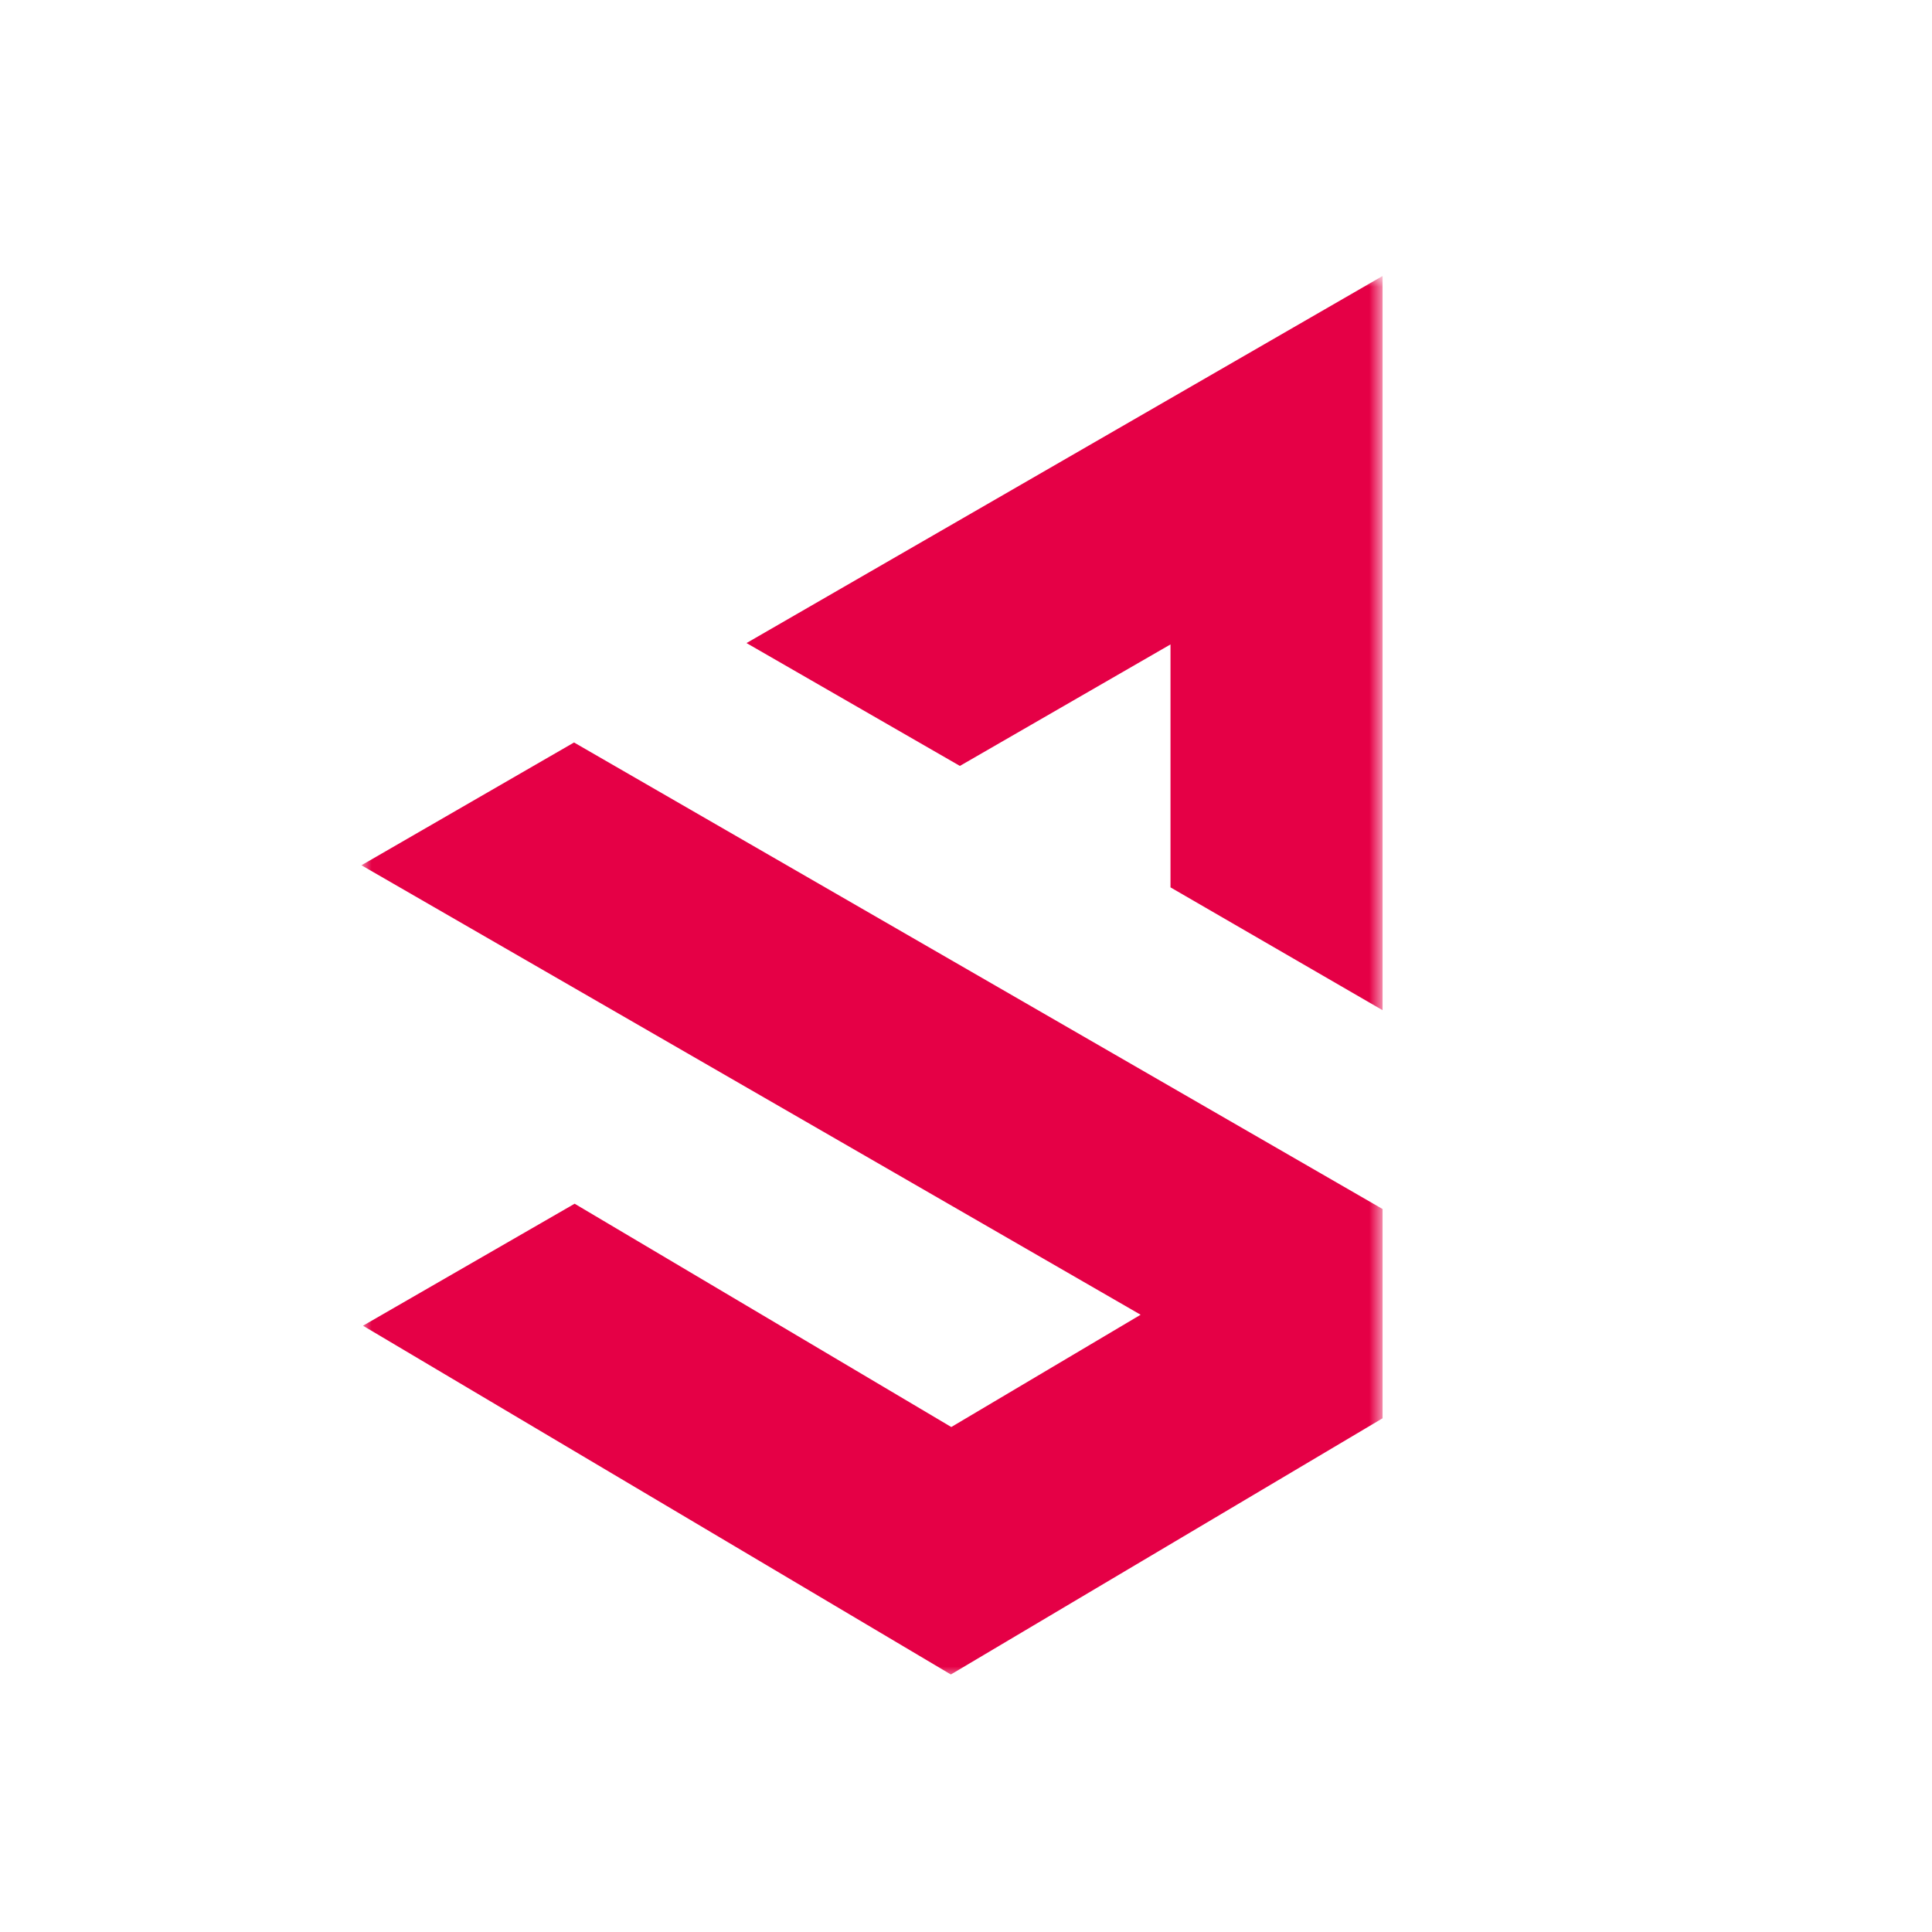 <svg width="91" height="91" viewBox="0 0 91 91" fill="none" xmlns="http://www.w3.org/2000/svg">
<mask id="mask0_2175_100" style="mask-type:luminance" maskUnits="userSpaceOnUse" x="17" y="13" width="49" height="66">
<path d="M17 13H65.141V79H17V13Z" fill="white"/>
</mask>
<g mask="url(#mask0_2175_100)">
<path d="M44.807 67.215L53.725 61.926L17.024 40.755L27.038 34.972L65.121 56.947V66.803L44.787 78.871L17.097 62.443L27.066 56.697L44.807 67.215ZM55.128 41.794L65.121 47.581V13L35.162 30.289L45.212 36.076L55.132 30.353V41.794H55.128Z" fill="#E50046"/>
</g>
</svg>
